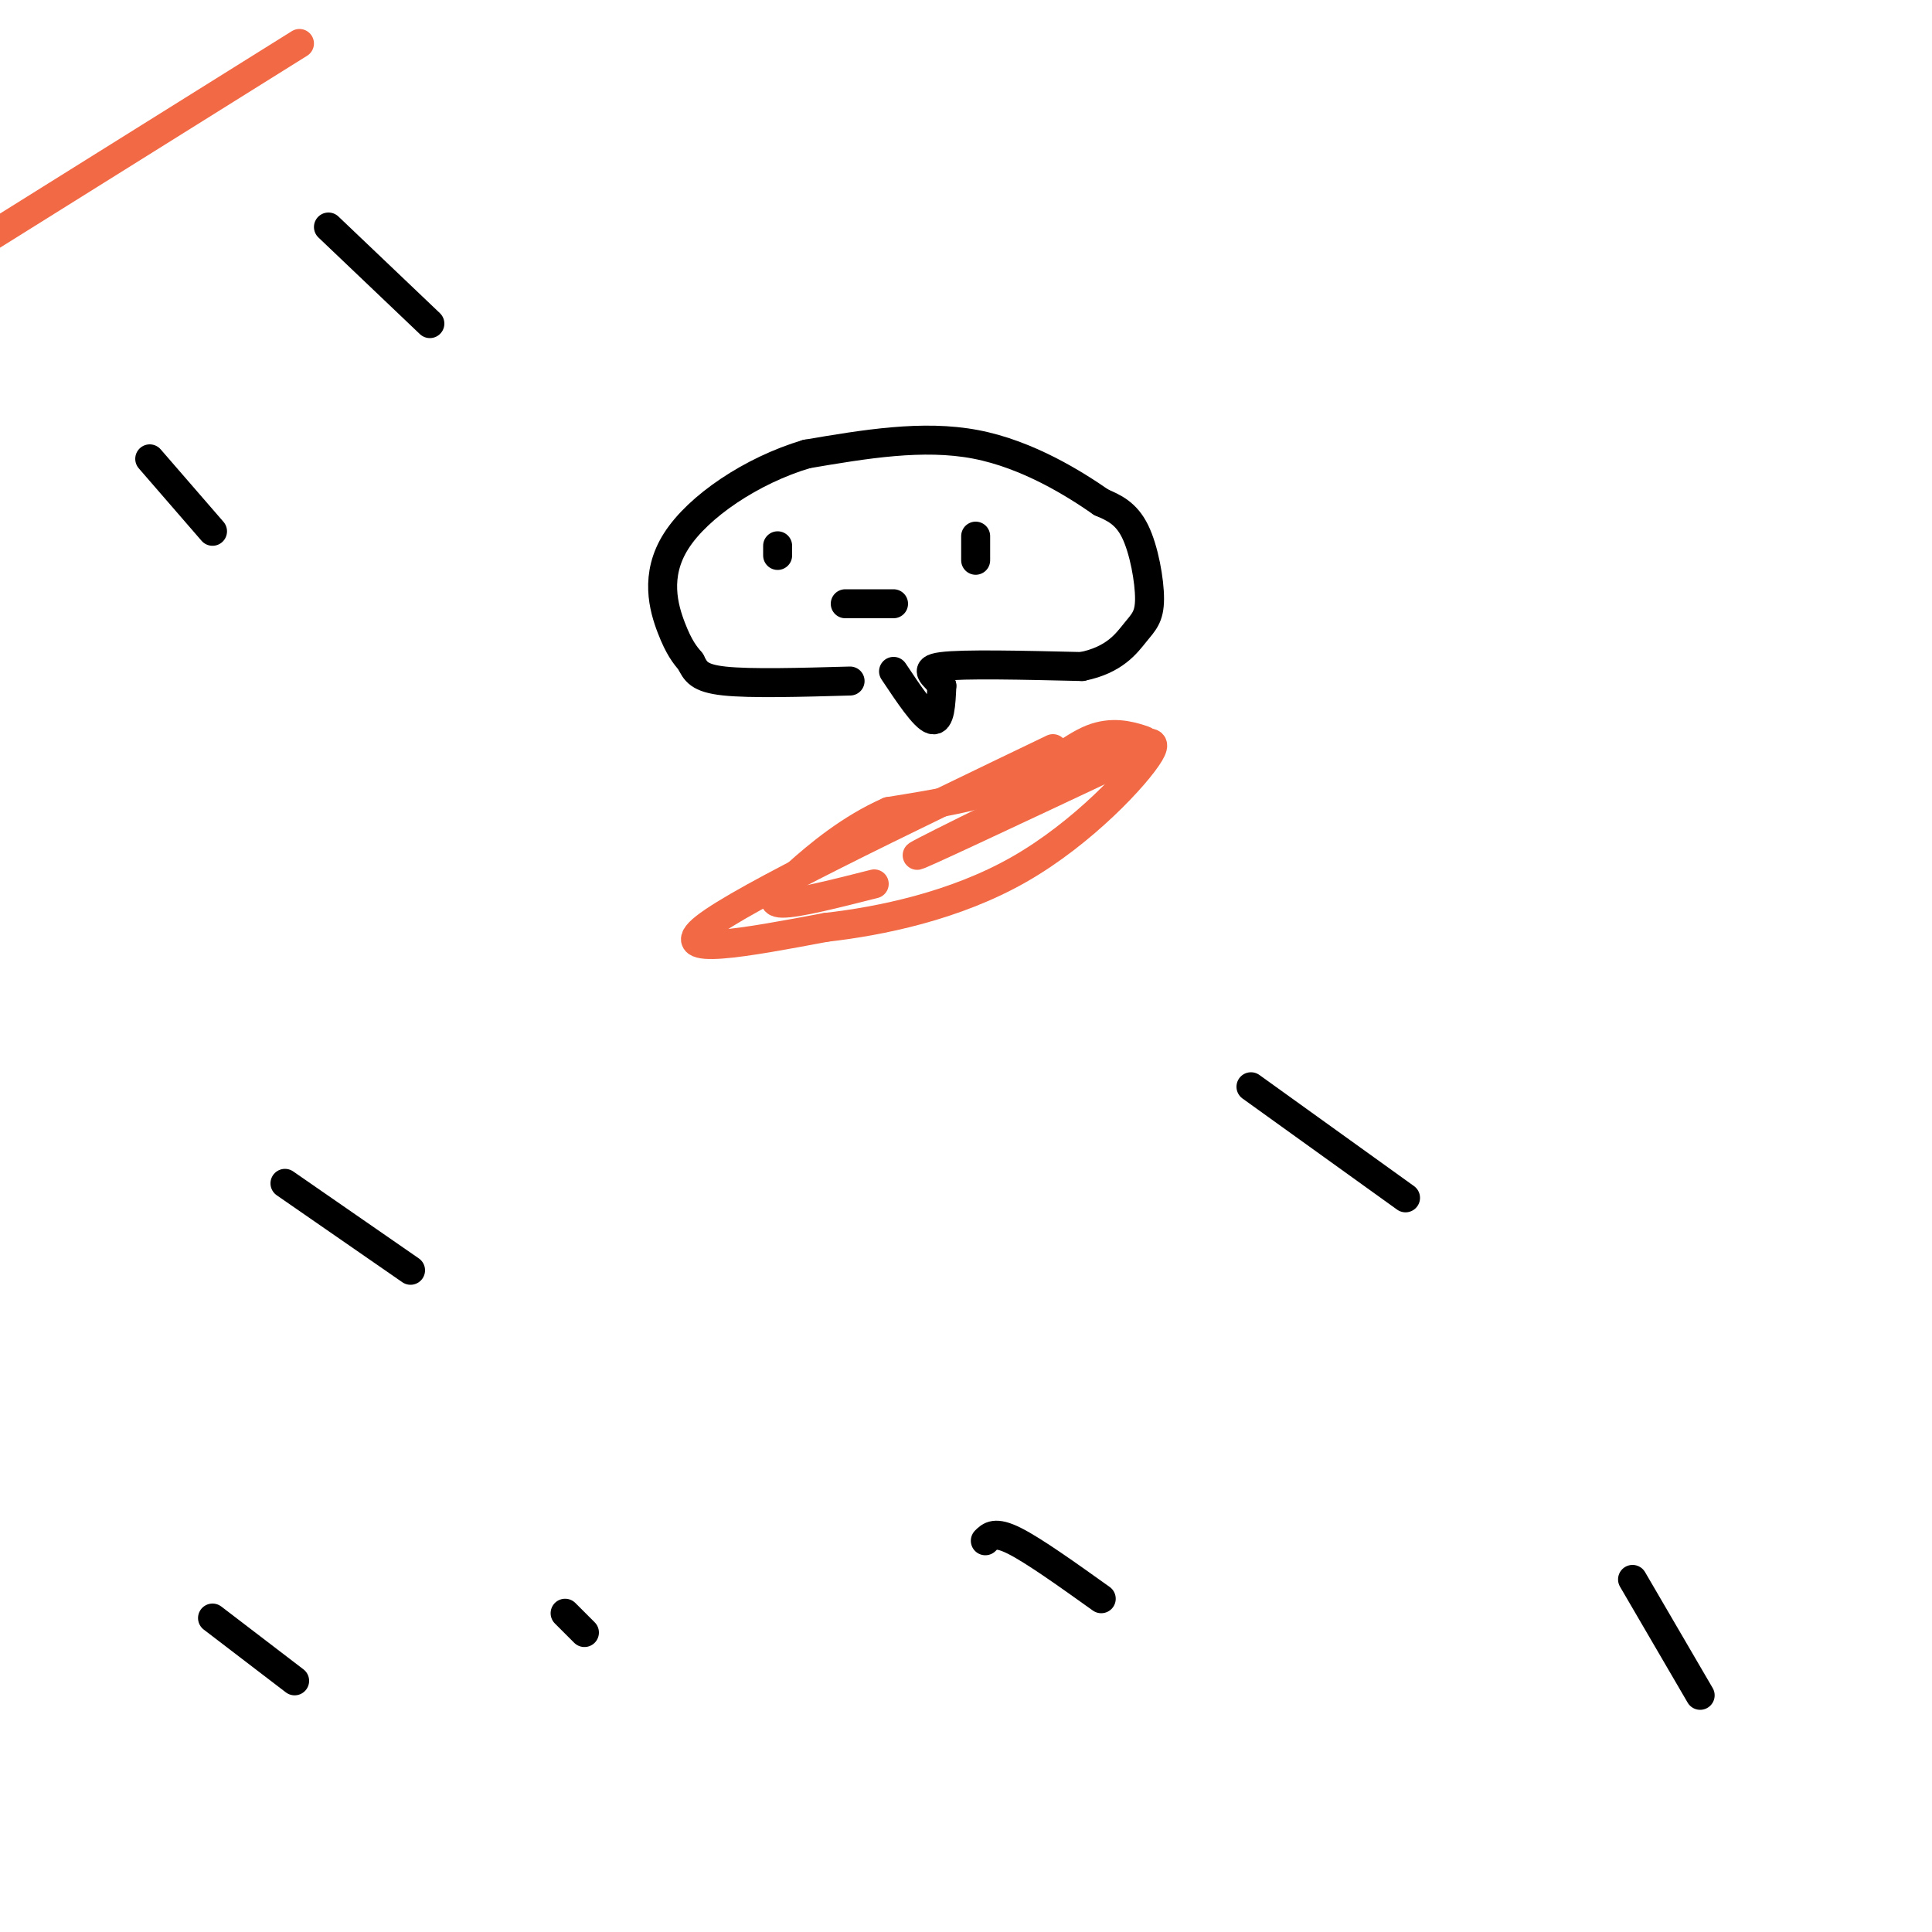 <svg viewBox='0 0 400 400' version='1.1' xmlns='http://www.w3.org/2000/svg' xmlns:xlink='http://www.w3.org/1999/xlink'><g fill='none' stroke='#f26946' stroke-width='6' stroke-linecap='round' stroke-linejoin='round'><path d='M218,155c-32.083,15.417 -64.167,30.833 -72,37c-7.833,6.167 8.583,3.083 25,0'/><path d='M171,192c11.202,-1.262 26.708,-4.417 40,-12c13.292,-7.583 24.369,-19.595 27,-24c2.631,-4.405 -3.185,-1.202 -9,2'/><path d='M229,158c-11.889,5.378 -37.111,17.822 -39,19c-1.889,1.178 19.556,-8.911 41,-19'/><path d='M231,158c7.909,-3.947 7.182,-4.316 5,-5c-2.182,-0.684 -5.818,-1.684 -10,0c-4.182,1.684 -8.909,6.053 -16,9c-7.091,2.947 -16.545,4.474 -26,6'/><path d='M184,168c-7.917,3.464 -14.708,9.125 -19,13c-4.292,3.875 -6.083,5.964 -3,6c3.083,0.036 11.042,-1.982 19,-4'/><path d='M62,9c0.000,0.000 -64.000,40.000 -64,40'/></g>
<g fill='none' stroke='#000000' stroke-width='6' stroke-linecap='round' stroke-linejoin='round'><path d='M185,139c3.167,4.750 6.333,9.500 8,10c1.667,0.500 1.833,-3.250 2,-7'/><path d='M195,142c-0.978,-1.978 -4.422,-3.422 0,-4c4.422,-0.578 16.711,-0.289 29,0'/><path d='M224,138c6.770,-1.365 9.196,-4.778 11,-7c1.804,-2.222 2.986,-3.252 3,-7c0.014,-3.748 -1.139,-10.214 -3,-14c-1.861,-3.786 -4.431,-4.893 -7,-6'/><path d='M228,104c-5.311,-3.689 -15.089,-9.911 -26,-12c-10.911,-2.089 -22.956,-0.044 -35,2'/><path d='M167,94c-11.417,3.393 -22.458,10.875 -27,18c-4.542,7.125 -2.583,13.893 -1,18c1.583,4.107 2.792,5.554 4,7'/><path d='M143,137c1.022,1.978 1.578,3.422 7,4c5.422,0.578 15.711,0.289 26,0'/><path d='M161,113c0.000,0.000 0.000,2.000 0,2'/><path d='M202,111c0.000,0.000 0.000,5.000 0,5'/><path d='M175,125c0.000,0.000 10.000,0.000 10,0'/><path d='M44,335c0.000,0.000 17.000,13.000 17,13'/><path d='M59,245c0.000,0.000 26.000,18.000 26,18'/><path d='M204,319c1.000,-1.000 2.000,-2.000 6,0c4.000,2.000 11.000,7.000 18,12'/><path d='M259,225c0.000,0.000 32.000,23.000 32,23'/><path d='M31,95c0.000,0.000 13.000,15.000 13,15'/><path d='M68,47c0.000,0.000 21.000,20.000 21,20'/><path d='M338,327c0.000,0.000 14.000,24.000 14,24'/><path d='M117,334c0.000,0.000 4.000,4.000 4,4'/></g>
</svg>